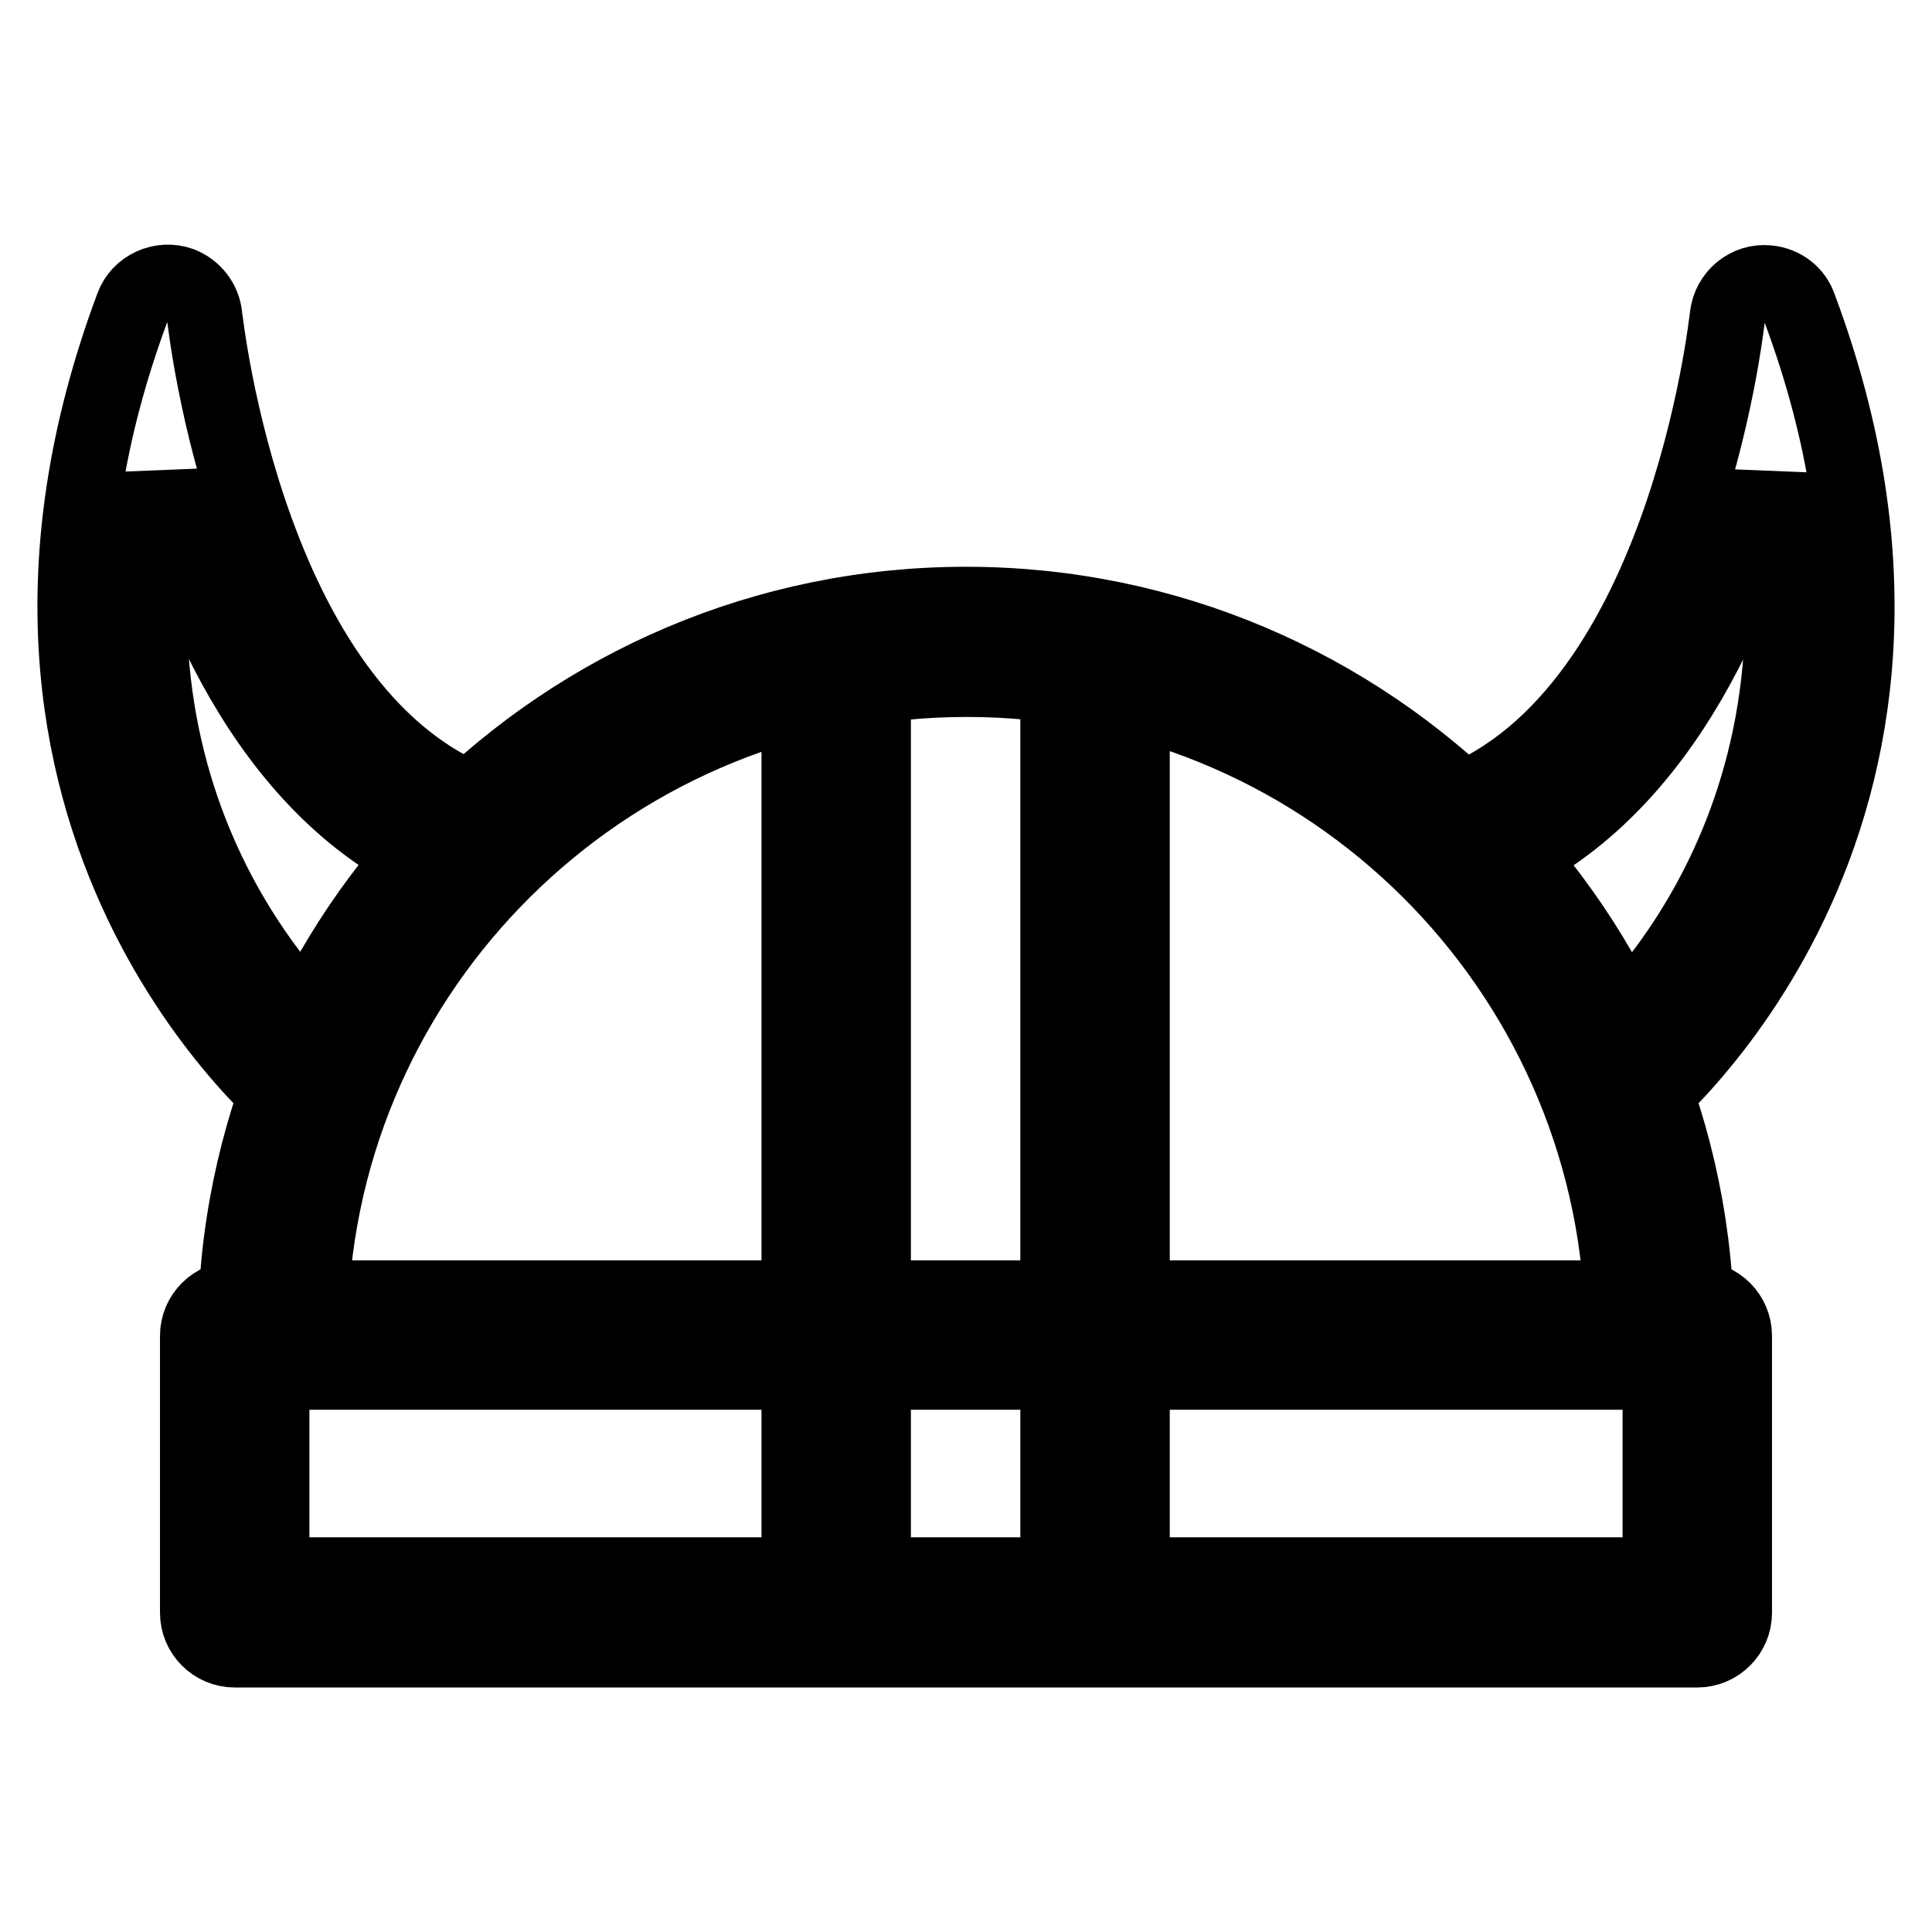 <?xml version="1.0" encoding="utf-8"?>
<!-- Svg Vector Icons : http://www.onlinewebfonts.com/icon -->
<!DOCTYPE svg PUBLIC "-//W3C//DTD SVG 1.1//EN" "http://www.w3.org/Graphics/SVG/1.1/DTD/svg11.dtd">
<svg version="1.1" xmlns="http://www.w3.org/2000/svg" xmlns:xlink="http://www.w3.org/1999/xlink" x="0px" y="0px" viewBox="0 0 256 256" enable-background="new 0 0 256 256" xml:space="preserve">
<g> <path stroke-width="10" fill-opacity="0" stroke="#000000"  d="M219.9,181.8H36.1c-2.7,0-4.9-2.2-4.9-4.9c0-53.4,43.4-96.8,96.8-96.8c53.4,0,96.8,43.4,96.8,96.8 C224.8,179.6,222.6,181.8,219.9,181.8z M41.2,172h173.7c-2.6-45.7-40.5-82-86.8-82S43.7,126.3,41.2,172z M224.9,218.6H31.1 c-2.7,0-4.9-2.2-4.9-4.9v-36.7c0-2.7,2.2-4.9,4.9-4.9h193.8c2.7,0,4.9,2.2,4.9,4.9v36.7C229.8,216.4,227.6,218.6,224.9,218.6z  M36,208.7h184v-26.9H36V208.7L36,208.7z M39.4,147.3C38.9,147-8,109.1,17.6,40.6c0.9-2.5,3.8-3.8,6.3-2.9c1.8,0.7,3,2.3,3.2,4.1 c0.1,0.5,5.7,54.3,37.8,65.1l-3.1,9.3c-24-8-35.3-34-40.4-52.8c-9.1,49,22.6,74.9,24.1,76.1L39.4,147.3z M216.6,147.3l-6.1-7.7 c1.5-1.2,33.2-27.1,24.1-76.1c-5.1,18.8-16.4,44.7-40.4,52.8l-3.1-9.3c32.1-10.8,37.7-64.6,37.8-65.1c0.3-2.7,2.7-4.7,5.4-4.4 c1.9,0.2,3.5,1.4,4.1,3.2C264,109.1,217.1,147,216.6,147.3z M105.9,86.6h9.8v128.9h-9.8V86.6z M140.2,86.6h9.8v128.9h-9.8V86.6z"/></g>
</svg>